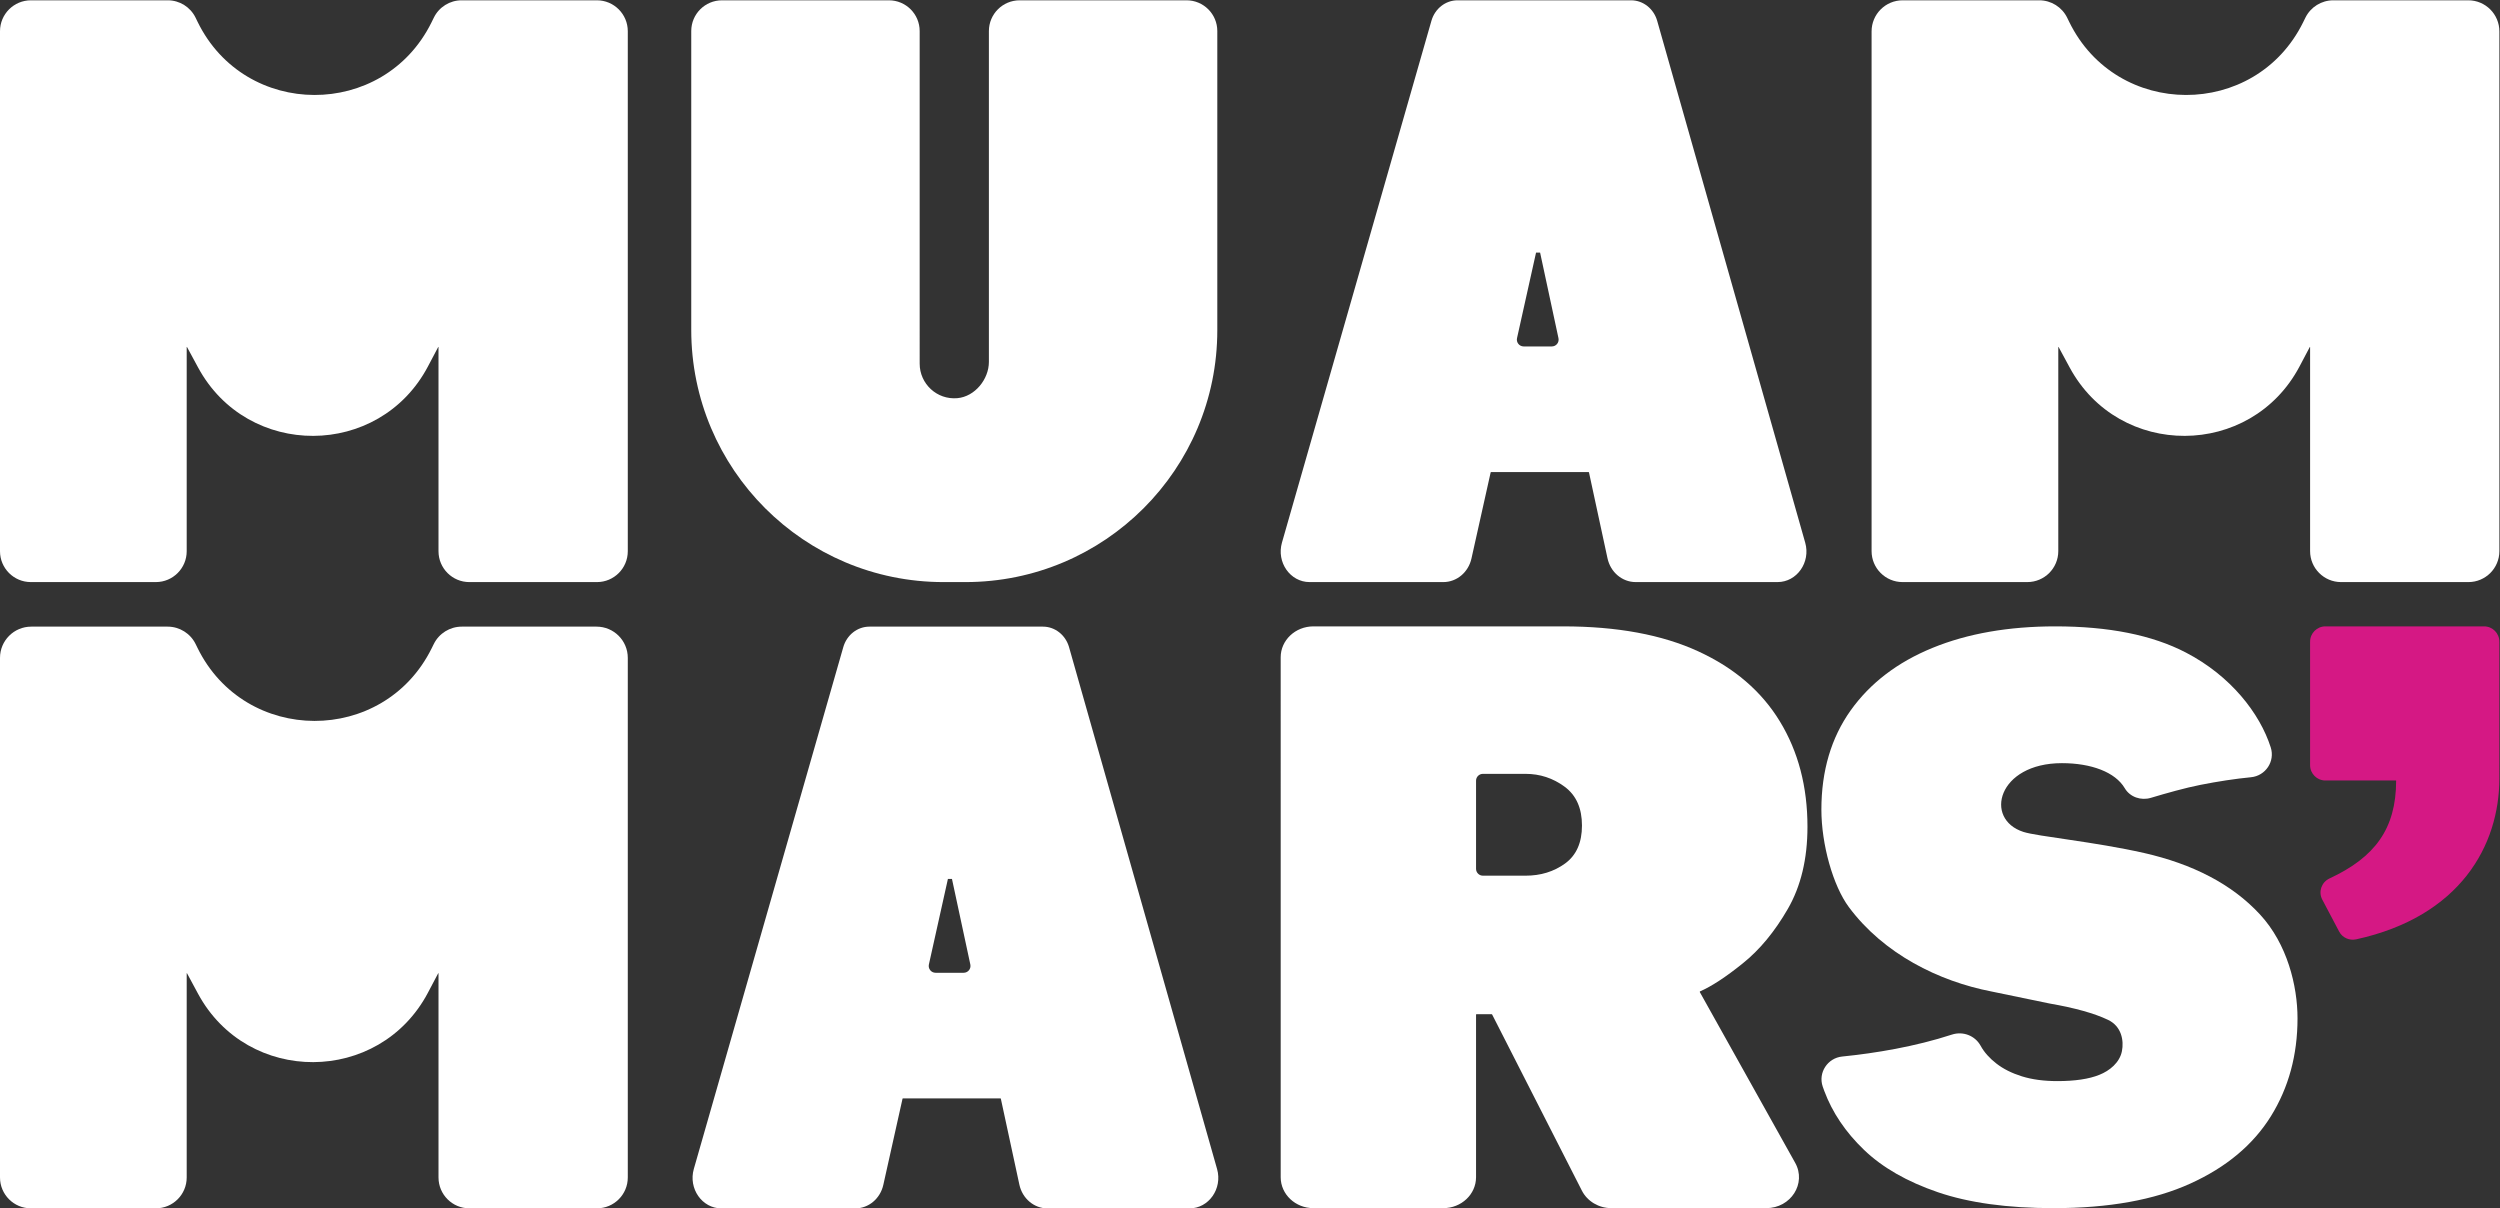 <svg xmlns="http://www.w3.org/2000/svg" xmlns:svg="http://www.w3.org/2000/svg" id="svg2" width="1091.079" height="527.389" viewBox="0 0 1091.079 527.389"><rect x="0" y="0" width="1091.079" height="527.389" fill="#333333" stroke="none"/><defs id="defs6"><clipPath id="clipPath16"><path d="M 0,395.542 H 818.309 V 0 H 0 Z" id="path14"></path></clipPath></defs><g id="g8" transform="matrix(1.333,0,0,-1.333,0,527.389)"><g id="g10"><g id="g12" clip-path="url(#clipPath16)"><g id="g18" transform="translate(151.138,395.542)"><path d="m 0,0 c -3.858,0 -7.381,-2.193 -9.085,-5.654 l -0.793,-1.611 c -15.711,-31.732 -61.015,-31.619 -76.557,0.198 L -87.1,-5.699 C -88.795,-2.213 -92.331,0 -96.207,0 h -44.805 c -5.593,0 -10.126,-4.534 -10.126,-10.126 v -170.252 c 0,-5.578 4.522,-10.1 10.1,-10.1 h 40.927 c 5.578,0 10.1,4.522 10.1,10.1 v 66.845 c 0,0.053 0.072,0.071 0.097,0.024 l 3.619,-6.691 c 16.219,-30.015 59.325,-29.846 75.262,0.31 l 3.366,6.376 c 0.025,0.048 0.097,0.03 0.097,-0.024 v -66.84 c 0,-5.578 4.522,-10.1 10.101,-10.1 h 41.772 c 5.578,0 10.1,4.522 10.1,10.1 V -10.126 C 54.403,-4.534 49.87,0 44.277,0 Z" style="fill:#ffffff;fill-opacity:1;fill-rule:nonzero;stroke:none" id="path20"></path></g><g id="g22" transform="translate(763.94,395.542)"><path d="m 0,0 c -3.88,0 -7.422,-2.205 -9.135,-5.685 l -0.778,-1.58 c -15.711,-31.732 -61.014,-31.619 -76.557,0.198 l -0.65,1.337 C -88.824,-2.225 -92.38,0 -96.277,0 h -44.714 c -5.623,0 -10.182,-4.559 -10.182,-10.182 v -170.156 c 0,-5.6 4.54,-10.14 10.14,-10.14 h 40.847 c 5.6,0 10.14,4.54 10.14,10.14 v 66.805 c 0,0.053 0.072,0.071 0.097,0.024 l 3.619,-6.691 c 16.19,-30.015 59.298,-29.846 75.262,0.31 l 3.366,6.376 c 0.025,0.048 0.098,0.03 0.098,-0.024 v -66.8 c 0,-5.6 4.54,-10.14 10.14,-10.14 h 41.692 c 5.6,0 10.14,4.54 10.14,10.14 V -10.182 C 54.368,-4.559 49.81,0 44.186,0 Z" style="fill:#ffffff;fill-opacity:1;fill-rule:nonzero;stroke:none" id="path24"></path></g><g id="g26" transform="translate(151.189,190.478)"><path d="M 0,0 C -3.89,0 -7.444,-2.208 -9.167,-5.695 L -9.845,-7.068 C -25.571,-38.892 -70.993,-38.78 -86.563,-6.88 l -0.557,1.14 C -88.834,-2.228 -92.401,0 -96.309,0 h -44.655 c -5.647,0 -10.225,-4.578 -10.225,-10.226 v -170.123 c 0,-5.578 4.522,-10.101 10.1,-10.101 h 40.927 c 5.578,0 10.1,4.523 10.1,10.101 v 66.843 c 0,0.054 0.072,0.072 0.097,0.025 l 3.619,-6.718 c 16.219,-29.987 59.325,-29.818 75.262,0.337 l 3.366,6.377 c 0.025,0.047 0.098,0.029 0.098,-0.024 v -66.84 c 0,-5.578 4.522,-10.101 10.1,-10.101 h 41.772 c 5.578,0 10.1,4.523 10.1,10.101 V -10.226 C 54.352,-4.578 49.774,0 44.127,0 Z" style="fill:#ffffff;fill-opacity:1;fill-rule:nonzero;stroke:none" id="path28"></path></g><g id="g30" transform="translate(498.865,282.212)"><path d="m 0,0 c -1.431,0 -2.494,1.325 -2.183,2.722 l 6.227,27.996 h 1.33 L 11.388,2.702 C 11.686,1.312 10.626,0 9.204,0 Z m 35.155,113.329 h -56.816 c -3.936,0 -7.408,-2.727 -8.55,-6.715 L -79.147,-64.229 c -1.842,-6.431 2.703,-12.92 9.049,-12.92 h 43.793 c 4.385,0 8.195,3.193 9.203,7.712 l 6.286,28.193 c 0.014,0.062 0.07,0.107 0.134,0.107 h 31.924 c 0.065,0 0.121,-0.045 0.134,-0.108 l 6.063,-28.12 c 0.982,-4.554 4.808,-7.784 9.219,-7.784 h 46.457 c 6.335,0 10.878,6.469 9.056,12.894 L 43.712,106.589 c -1.134,4.001 -4.612,6.74 -8.557,6.74" style="fill:#ffffff;fill-opacity:1;fill-rule:nonzero;stroke:none" id="path32"></path></g><g id="g34" transform="translate(739.925,96.251)"><path d="m 0,0 c -9.158,9.922 -22.078,16.518 -37.969,20.117 -16.274,3.679 -34.89,5.423 -39.47,6.895 -13.056,4.198 -8.45,22.515 12.592,22.515 9.591,0 17.468,-2.923 20.586,-8.212 1.713,-2.905 5.309,-4.116 8.539,-3.145 4.887,1.47 11.347,3.295 16.206,4.243 5.681,1.126 11.45,2.01 16.573,2.504 4.777,0.461 7.932,5.186 6.472,9.757 -3.559,11.145 -13.095,23.435 -27.76,31.052 -11.095,5.779 -25.378,8.586 -42.768,8.586 -15.292,0 -28.703,-2.344 -40.179,-7.032 -11.475,-4.688 -20.415,-11.503 -26.821,-20.471 -6.379,-8.968 -9.595,-19.789 -9.595,-32.491 0,-11.34 3.788,-24.914 8.995,-31.919 11.394,-15.319 29.411,-24.287 46.748,-27.64 l 18.972,-3.925 c 8.286,-1.445 14.664,-3.217 19.107,-5.342 4.47,-2.099 5.261,-6.815 4.58,-10.25 -0.736,-3.761 -4.035,-6.432 -7.415,-7.768 -3.381,-1.363 -7.959,-2.044 -13.71,-2.044 -4.416,0 -8.287,0.517 -11.613,1.554 -3.325,1.035 -6.133,2.452 -8.368,4.197 -2.262,1.745 -3.979,3.68 -5.152,5.806 v 0 c -1.833,3.344 -5.784,4.852 -9.41,3.668 -12.012,-3.925 -25.093,-6.097 -35.909,-7.179 -4.787,-0.479 -7.948,-5.284 -6.39,-9.836 0.16,-0.467 0.333,-0.952 0.52,-1.454 2.616,-7.005 6.922,-13.438 12.974,-19.244 6.024,-5.806 14.12,-10.44 24.232,-13.901 10.14,-3.462 22.761,-5.207 37.889,-5.207 18.017,0 32.927,2.671 44.73,8.041 11.802,5.343 20.607,12.73 26.413,22.079 5.805,9.377 8.695,20.034 8.695,32.028 C 12.294,-23.387 8.941,-9.649 0,0" style="fill:#ffffff;fill-opacity:1;fill-rule:nonzero;stroke:none" id="path36"></path></g><g id="g38" transform="translate(323.77,385.467)"><path d="m 0,0 v -108.3 c 0,-5.723 -4.601,-11.372 -10.301,-11.886 -6.722,-0.607 -12.364,4.704 -12.364,11.3 V 0 c 0,5.564 -4.511,10.074 -10.075,10.074 h -54.634 c -5.564,0 -10.075,-4.51 -10.075,-10.074 v -97.824 c 0,-45.607 36.973,-82.58 82.581,-82.58 h 7.181 c 45.558,0 82.471,36.913 82.471,82.442 V 0 c 0,5.564 -4.511,10.074 -10.075,10.074 H 10.074 C 4.51,10.074 0,5.564 0,0" style="fill:#ffffff;fill-opacity:1;fill-rule:nonzero;stroke:none" id="path40"></path></g><g id="g42" transform="translate(765.849,90.639)"><path d="m 0,0 -5.532,10.484 c -1.348,2.554 -0.24,5.688 2.377,6.907 14.823,6.901 21.79,16.198 21.816,31.982 0,0.049 -0.04,0.091 -0.089,0.091 H -4.507 c -2.764,0 -5.005,2.241 -5.005,5.006 v 40.448 c 0,2.765 2.241,5.006 5.005,5.006 H 47.45 c 2.765,0 5.006,-2.241 5.006,-5.006 V 50.164 C 52.456,28.193 39.639,4.917 5.572,-2.544 3.349,-3.031 1.062,-2.013 0,0" style="fill:#d51884;fill-opacity:1;fill-rule:nonzero;stroke:none" id="path44"></path></g><g id="g46" transform="translate(512.429,112.936)"><path d="m 0,0 c -3.698,-2.675 -7.992,-3.998 -12.942,-3.998 h -13.983 c -1.231,0 -2.239,1.007 -2.239,2.239 v 28.86 c 0,1.231 1.008,2.238 2.239,2.238 h 13.983 c 4.711,0 8.976,-1.407 12.763,-4.196 C 3.637,22.328 5.517,18.077 5.517,12.417 5.517,6.814 3.668,2.675 0,0 m 44.084,-42.082 c 0.023,0.077 0.034,0.11 0.058,0.186 3.822,1.674 8.49,4.723 13.974,9.15 5.577,4.449 10.496,10.418 14.79,17.851 4.295,7.434 6.442,16.416 6.442,26.918 0,13.12 -3.011,24.608 -9.035,34.491 -5.994,9.855 -14.909,17.514 -26.748,22.948 -11.808,5.434 -26.539,8.165 -44.191,8.165 h -81.778 c -5.921,0 -10.72,-4.531 -10.72,-10.122 V 24.609 -102.728 c 0,-5.591 4.799,-10.122 10.72,-10.122 h 42.521 c 5.92,0 10.719,4.531 10.719,10.122 v 53.231 c 0,0.077 0.062,0.139 0.139,0.139 h 4.994 c 0.045,-0.028 0.08,-0.049 0.125,-0.077 l 29.393,-57.682 c 1.786,-3.505 5.541,-5.733 9.659,-5.733 h 50.693 c 8.071,0 13.247,8.103 9.482,14.844 z" style="fill:#ffffff;fill-opacity:1;fill-rule:nonzero;stroke:none" id="path48"></path></g><g id="g50" transform="translate(306.307,77.149)"><path d="m 0,0 c -1.431,0 -2.494,1.325 -2.183,2.722 l 6.227,27.996 h 1.33 L 11.387,2.706 C 11.686,1.313 10.624,0 9.2,0 Z m 35.155,113.329 h -56.816 c -3.936,0 -7.408,-2.727 -8.55,-6.715 L -79.147,-64.229 c -1.842,-6.431 2.703,-12.92 9.049,-12.92 h 43.793 c 4.385,0 8.195,3.193 9.203,7.712 l 6.286,28.195 c 0.014,0.061 0.069,0.105 0.132,0.105 h 31.926 c 0.065,0 0.121,-0.045 0.134,-0.108 l 6.063,-28.12 c 0.982,-4.554 4.808,-7.784 9.219,-7.784 h 46.457 c 6.335,0 10.878,6.469 9.056,12.894 L 43.712,106.589 c -1.134,4.001 -4.612,6.74 -8.557,6.74" style="fill:#ffffff;fill-opacity:1;fill-rule:nonzero;stroke:none" id="path52"></path></g></g></g></g></svg>